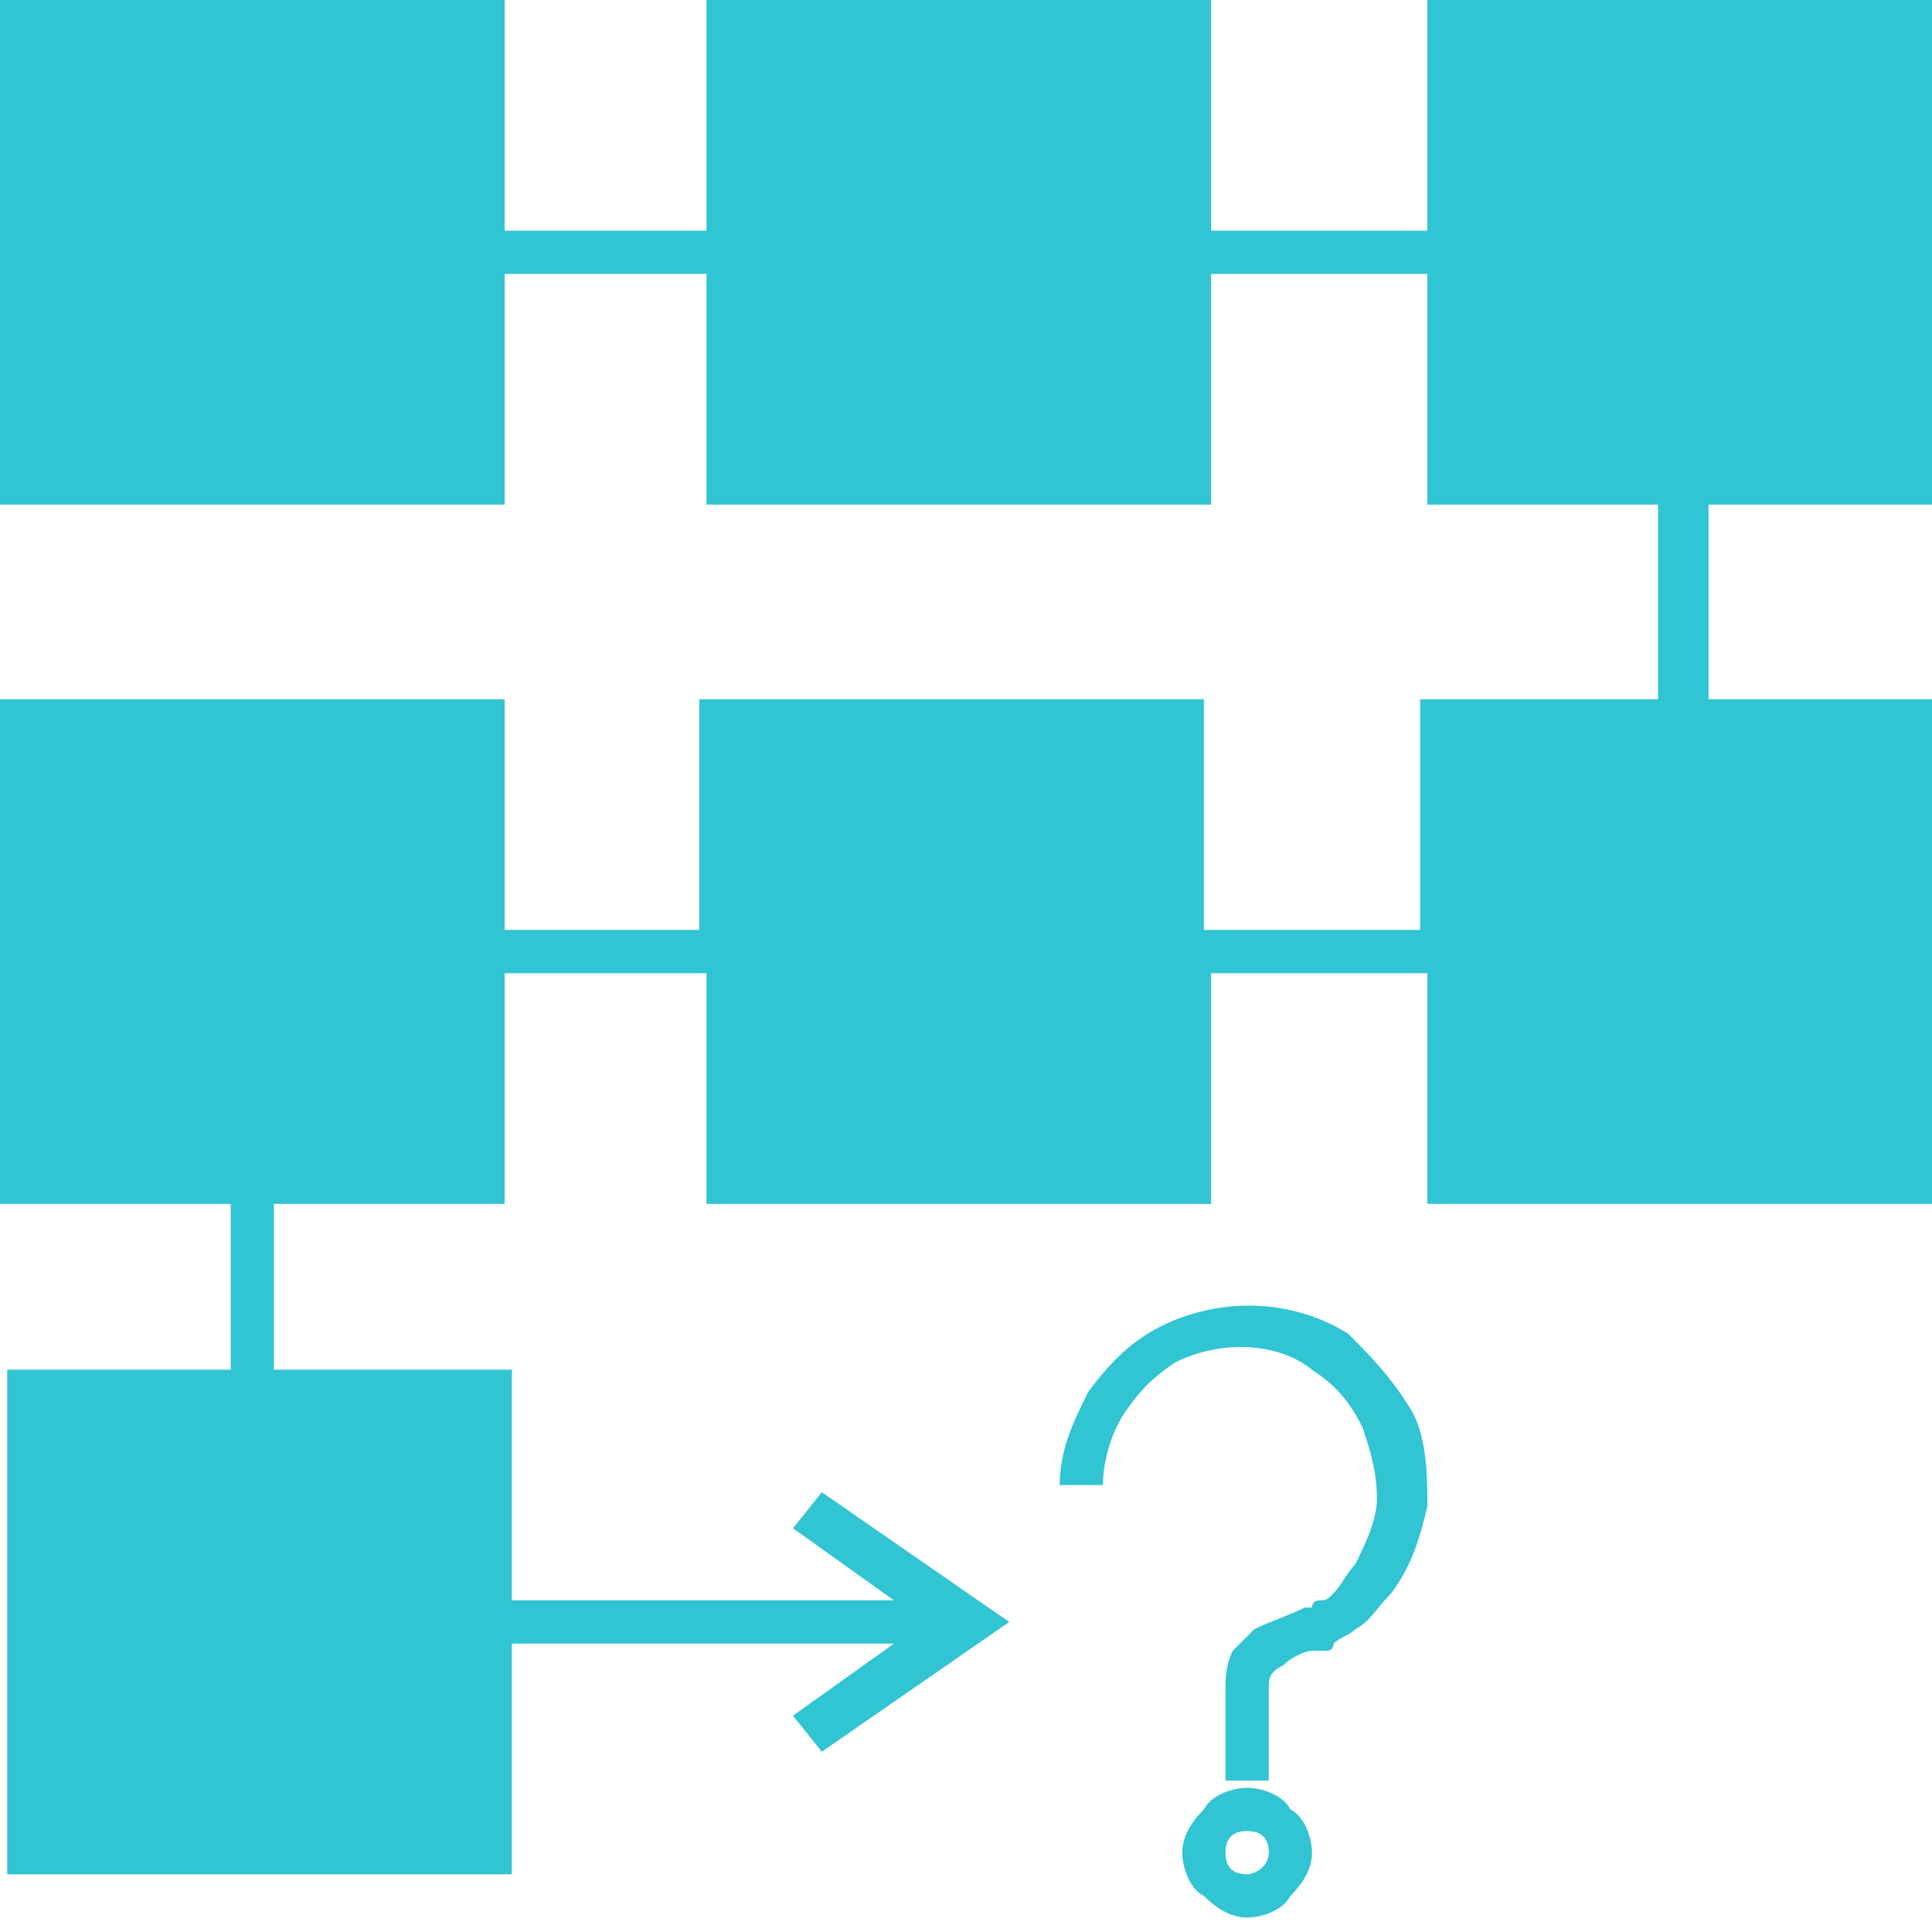 <?xml version="1.0" encoding="utf-8"?>
<!-- Generator: Adobe Illustrator 22.1.0, SVG Export Plug-In . SVG Version: 6.00 Build 0)  -->
<svg version="1.1" id="Isolation_Mode" xmlns="http://www.w3.org/2000/svg" xmlns:xlink="http://www.w3.org/1999/xlink" x="0px"
	 y="0px" viewBox="0 0 26.8 26.7" style="enable-background:new 0 0 26.8 26.7;" xml:space="preserve">
<style type="text/css">
	.st0{fill:#31c4d2;}
</style>
<g>
	<path class="st0" d="M26.8,7V0h-7v3.2h-3V0h-7v3.2H7V0H0v7h2.2H7V3.8h2.8V7H12h4.8V3.8h3V7h2.2h1v2.7h-3.3v3.2h-3V9.7h-7v3.2H7V9.7
		H0v7h2.2h1V19H0.1v7h2.2h4.8v-3.2h5.3l-1.4,1l0.4,0.5l2.6-1.8l-2.6-1.8L11,21.2l1.4,1H7.1V19H3.8v-2.3H7v-3.2h2.8v3.2H12h4.8v-3.2
		h3v3.2H22h4.8v-7h-3.1V7H26.8z"/>
	<path class="st0" d="M18.7,18.5c-0.8-0.5-1.8-0.5-2.6-0.1c-0.4,0.2-0.7,0.5-1,0.9c-0.2,0.4-0.4,0.8-0.4,1.3h0.6
		c0-0.3,0.1-0.7,0.3-1c0.2-0.3,0.4-0.5,0.7-0.7c0.6-0.3,1.4-0.3,1.9,0.1c0.3,0.2,0.5,0.4,0.7,0.8c0.1,0.3,0.2,0.6,0.2,1
		c0,0.3-0.2,0.7-0.3,0.9c-0.1,0.1-0.2,0.3-0.3,0.4c-0.1,0.1-0.1,0.1-0.2,0.1c0,0-0.1,0-0.1,0.1l-0.1,0l0,0c-0.2,0.1-0.5,0.2-0.7,0.3
		c-0.1,0.1-0.2,0.2-0.3,0.3C17,23.1,17,23.3,17,23.4v1.3h0.6v-1.3c0-0.1,0-0.2,0.2-0.3c0.1-0.1,0.3-0.2,0.4-0.2l0,0l0,0l0.1,0l0.1,0
		c0.1,0,0.1-0.1,0.1-0.1c0.1-0.1,0.2-0.1,0.3-0.2c0.2-0.1,0.3-0.3,0.5-0.5c0.3-0.4,0.4-0.8,0.5-1.2c0-0.4,0-0.9-0.2-1.3
		C19.3,19.1,19,18.8,18.7,18.5z"/>
	<path class="st0" d="M17.3,24.8c-0.2,0-0.5,0.1-0.6,0.3c-0.2,0.2-0.3,0.4-0.3,0.6c0,0.2,0.1,0.5,0.3,0.6c0.2,0.2,0.4,0.3,0.6,0.3
		c0.2,0,0.5-0.1,0.6-0.3c0.2-0.2,0.3-0.4,0.3-0.6c0-0.2-0.1-0.5-0.3-0.6C17.8,24.9,17.5,24.8,17.3,24.8z M17.3,26
		c-0.2,0-0.3-0.1-0.3-0.3c0-0.2,0.1-0.3,0.3-0.3c0.2,0,0.3,0.1,0.3,0.3C17.6,25.9,17.4,26,17.3,26z"/>
</g>
</svg>
